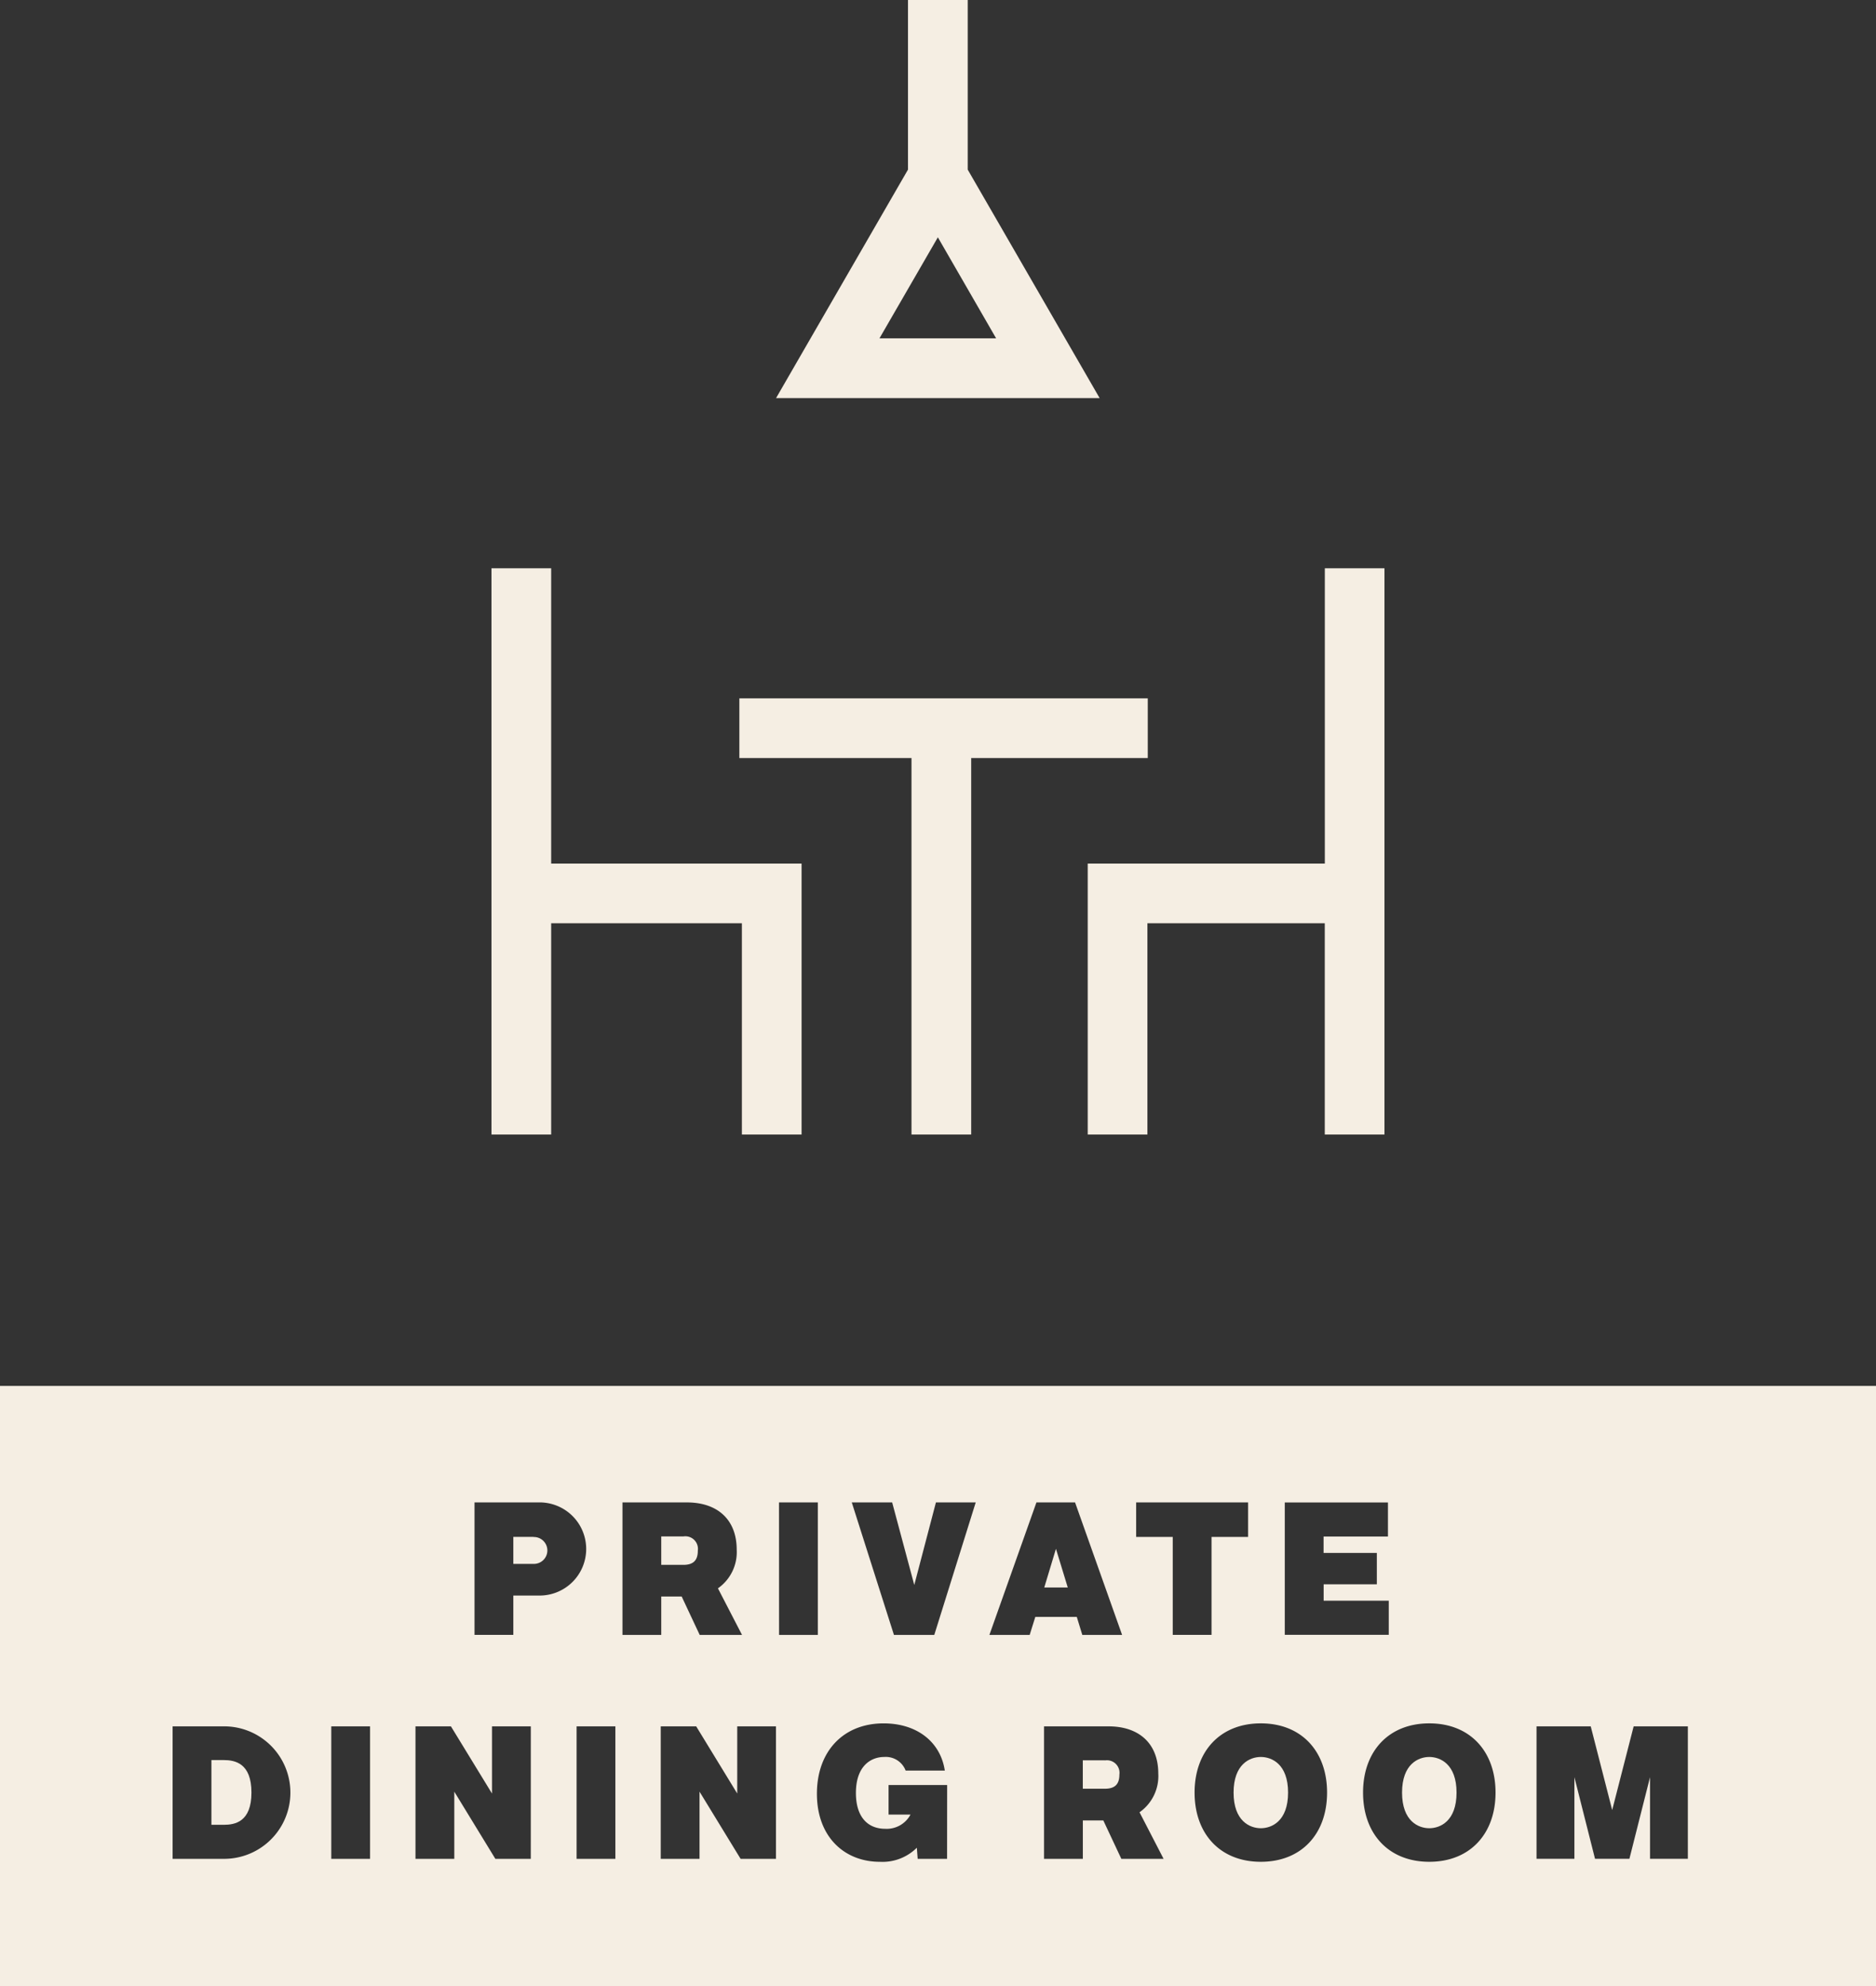 <svg id="Group_1176" data-name="Group 1176" xmlns="http://www.w3.org/2000/svg" xmlns:xlink="http://www.w3.org/1999/xlink" width="132" height="139.776" viewBox="0 0 132 139.776">
  <rect x="0" y="0" width="132" height="139.776" fill="#333333" stroke="none"/>
  <defs>
    <clipPath id="clip-path">
      <rect id="Rectangle_326" data-name="Rectangle 326" width="132" height="139.776" fill="#f5eee3"/>
    </clipPath>
  </defs>
  <path id="Path_1073" data-name="Path 1073" d="M127.774,97.756v-4.2H99.037v4.2h12.112V124.25h4.2V97.756Z" transform="translate(-47.014 -44.41)" fill="#f5eee3"/>
  <path id="Path_1074" data-name="Path 1074" d="M70.032,76.126h-4.2v39.851h4.2V101.111H83.451v14.865h4.2V96.909H70.032Z" transform="translate(-31.25 -36.137)" fill="#f5eee3"/>
  <path id="Path_1075" data-name="Path 1075" d="M162.383,76.126V96.909H145.7v19.068h4.2V101.111h12.479v14.865h4.2V76.126Z" transform="translate(-69.165 -36.137)" fill="#f5eee3"/>
  <path id="Path_1076" data-name="Path 1076" d="M115.338,16.7l4.1,7.11h-8.209ZM113.236,0V11.937l-9.282,16.078h22.767l-9.282-16.078V0Z" transform="translate(-49.348)" fill="#f5eee3"/>
  <path id="Path_1077" data-name="Path 1077" d="M139.878,210.222h1.654L140.7,207.5Z" transform="translate(-66.401 -98.504)" fill="#f5eee3"/>
  <g id="Group_1175" data-name="Group 1175">
    <g id="Group_1174" data-name="Group 1174" clip-path="url(#clip-path)">
      <path id="Path_1078" data-name="Path 1078" d="M91.147,206.833a.884.884,0,0,0-1.017-1H88.574v2H90.13c.7,0,1.017-.316,1.017-.992" transform="translate(-42.047 -97.708)" fill="#f5eee3"/>
      <path id="Path_1079" data-name="Path 1079" d="M70.177,205.9H68.759V207.8h1.418a.946.946,0,1,0,0-1.891" transform="translate(-32.64 -97.744)" fill="#f5eee3"/>
      <path id="Path_1080" data-name="Path 1080" d="M146.6,235.829h-1.556v2H146.6c.7,0,1.018-.316,1.018-.992a.884.884,0,0,0-1.018-1" transform="translate(-68.855 -111.95)" fill="#f5eee3"/>
      <path id="Path_1081" data-name="Path 1081" d="M29.18,235.8h-.86v4.556h.86c.795,0,1.957-.2,1.957-2.271S29.975,235.8,29.18,235.8" transform="translate(-13.444 -111.938)" fill="#f5eee3"/>
      <path id="Path_1082" data-name="Path 1082" d="M189.721,235.38c-.768,0-1.917.5-1.917,2.507s1.149,2.508,1.917,2.508,1.917-.5,1.917-2.508-1.149-2.507-1.917-2.507" transform="translate(-89.152 -111.736)" fill="#f5eee3"/>
      <path id="Path_1083" data-name="Path 1083" d="M167.154,235.38c-.768,0-1.917.5-1.917,2.507s1.149,2.508,1.917,2.508,1.917-.5,1.917-2.508-1.149-2.507-1.917-2.507" transform="translate(-78.439 -111.736)" fill="#f5eee3"/>
      <path id="Path_1084" data-name="Path 1084" d="M0,227.917H132V185.673H0Zm90.4-34.045h7.26v2.4h-4.53v1.155h3.748v2.206H93.135v1.155h4.582v2.4H90.4ZM15.868,218.952H12.145V209.63h3.722a4.662,4.662,0,0,1,0,9.322m10.172,0h-2.73V209.63h2.73Zm11.309,0H34.854l-2.889-4.727v4.727H29.234V209.63h2.495l2.889,4.727V209.63h2.731Zm.5-18.529H36.119v2.77h-2.73v-9.322h4.464a3.278,3.278,0,1,1,0,6.552M43.3,218.952h-2.73V209.63H43.3Zm.5-25.081h4.536c2.153,0,3.5,1.214,3.5,3.322a3.11,3.11,0,0,1-1.32,2.724l1.694,3.276H49.232l-1.267-2.7H46.527v2.7H43.8ZM54.6,218.952H52.11l-2.889-4.727v4.727h-2.73V209.63h2.495l2.888,4.727V209.63H54.6Zm.213-25.081h2.731v9.322H54.817Zm11.826,25.081H64.57l-.059-.781a3.423,3.423,0,0,1-2.6.991c-2.481,0-4.431-1.74-4.431-4.792,0-2.974,1.851-4.95,4.693-4.95,2.337,0,4,1.293,4.306,3.322H63.723a1.493,1.493,0,0,0-1.51-.958c-.912,0-1.989.61-1.989,2.534,0,1.654.8,2.521,2.068,2.521a1.893,1.893,0,0,0,1.772-1H62.522v-2.081h4.122Zm-.9-15.759H62.9l-2.967-9.322h2.842l1.556,5.81,1.523-5.81h2.8Zm6.712,0H69.617l3.309-9.322h2.718l3.309,9.322h-2.8l-.388-1.267H72.847ZM78.9,218.952l-1.267-2.7H76.192v2.7H73.461V209.63H78c2.153,0,3.5,1.214,3.5,3.322a3.111,3.111,0,0,1-1.32,2.724l1.693,3.276ZM79.943,196.3v-2.429H87.82V196.3H85.247v6.892h-2.73V196.3Zm8.772,22.861c-2.869,0-4.661-1.976-4.661-4.871s1.792-4.871,4.661-4.871,4.661,1.976,4.661,4.871-1.792,4.871-4.661,4.871m11.854,0c-2.869,0-4.661-1.976-4.661-4.871s1.792-4.871,4.661-4.871,4.661,1.976,4.661,4.871-1.792,4.871-4.661,4.871m18.192-.21H116.1v-5.745l-1.451,5.745H112.23l-1.451-5.745v5.745h-2.665V209.63h3.814l1.51,5.889,1.51-5.889h3.814Z" transform="translate(0 -88.14)" fill="#f5eee3"/>
    </g>
  </g>
</svg>
